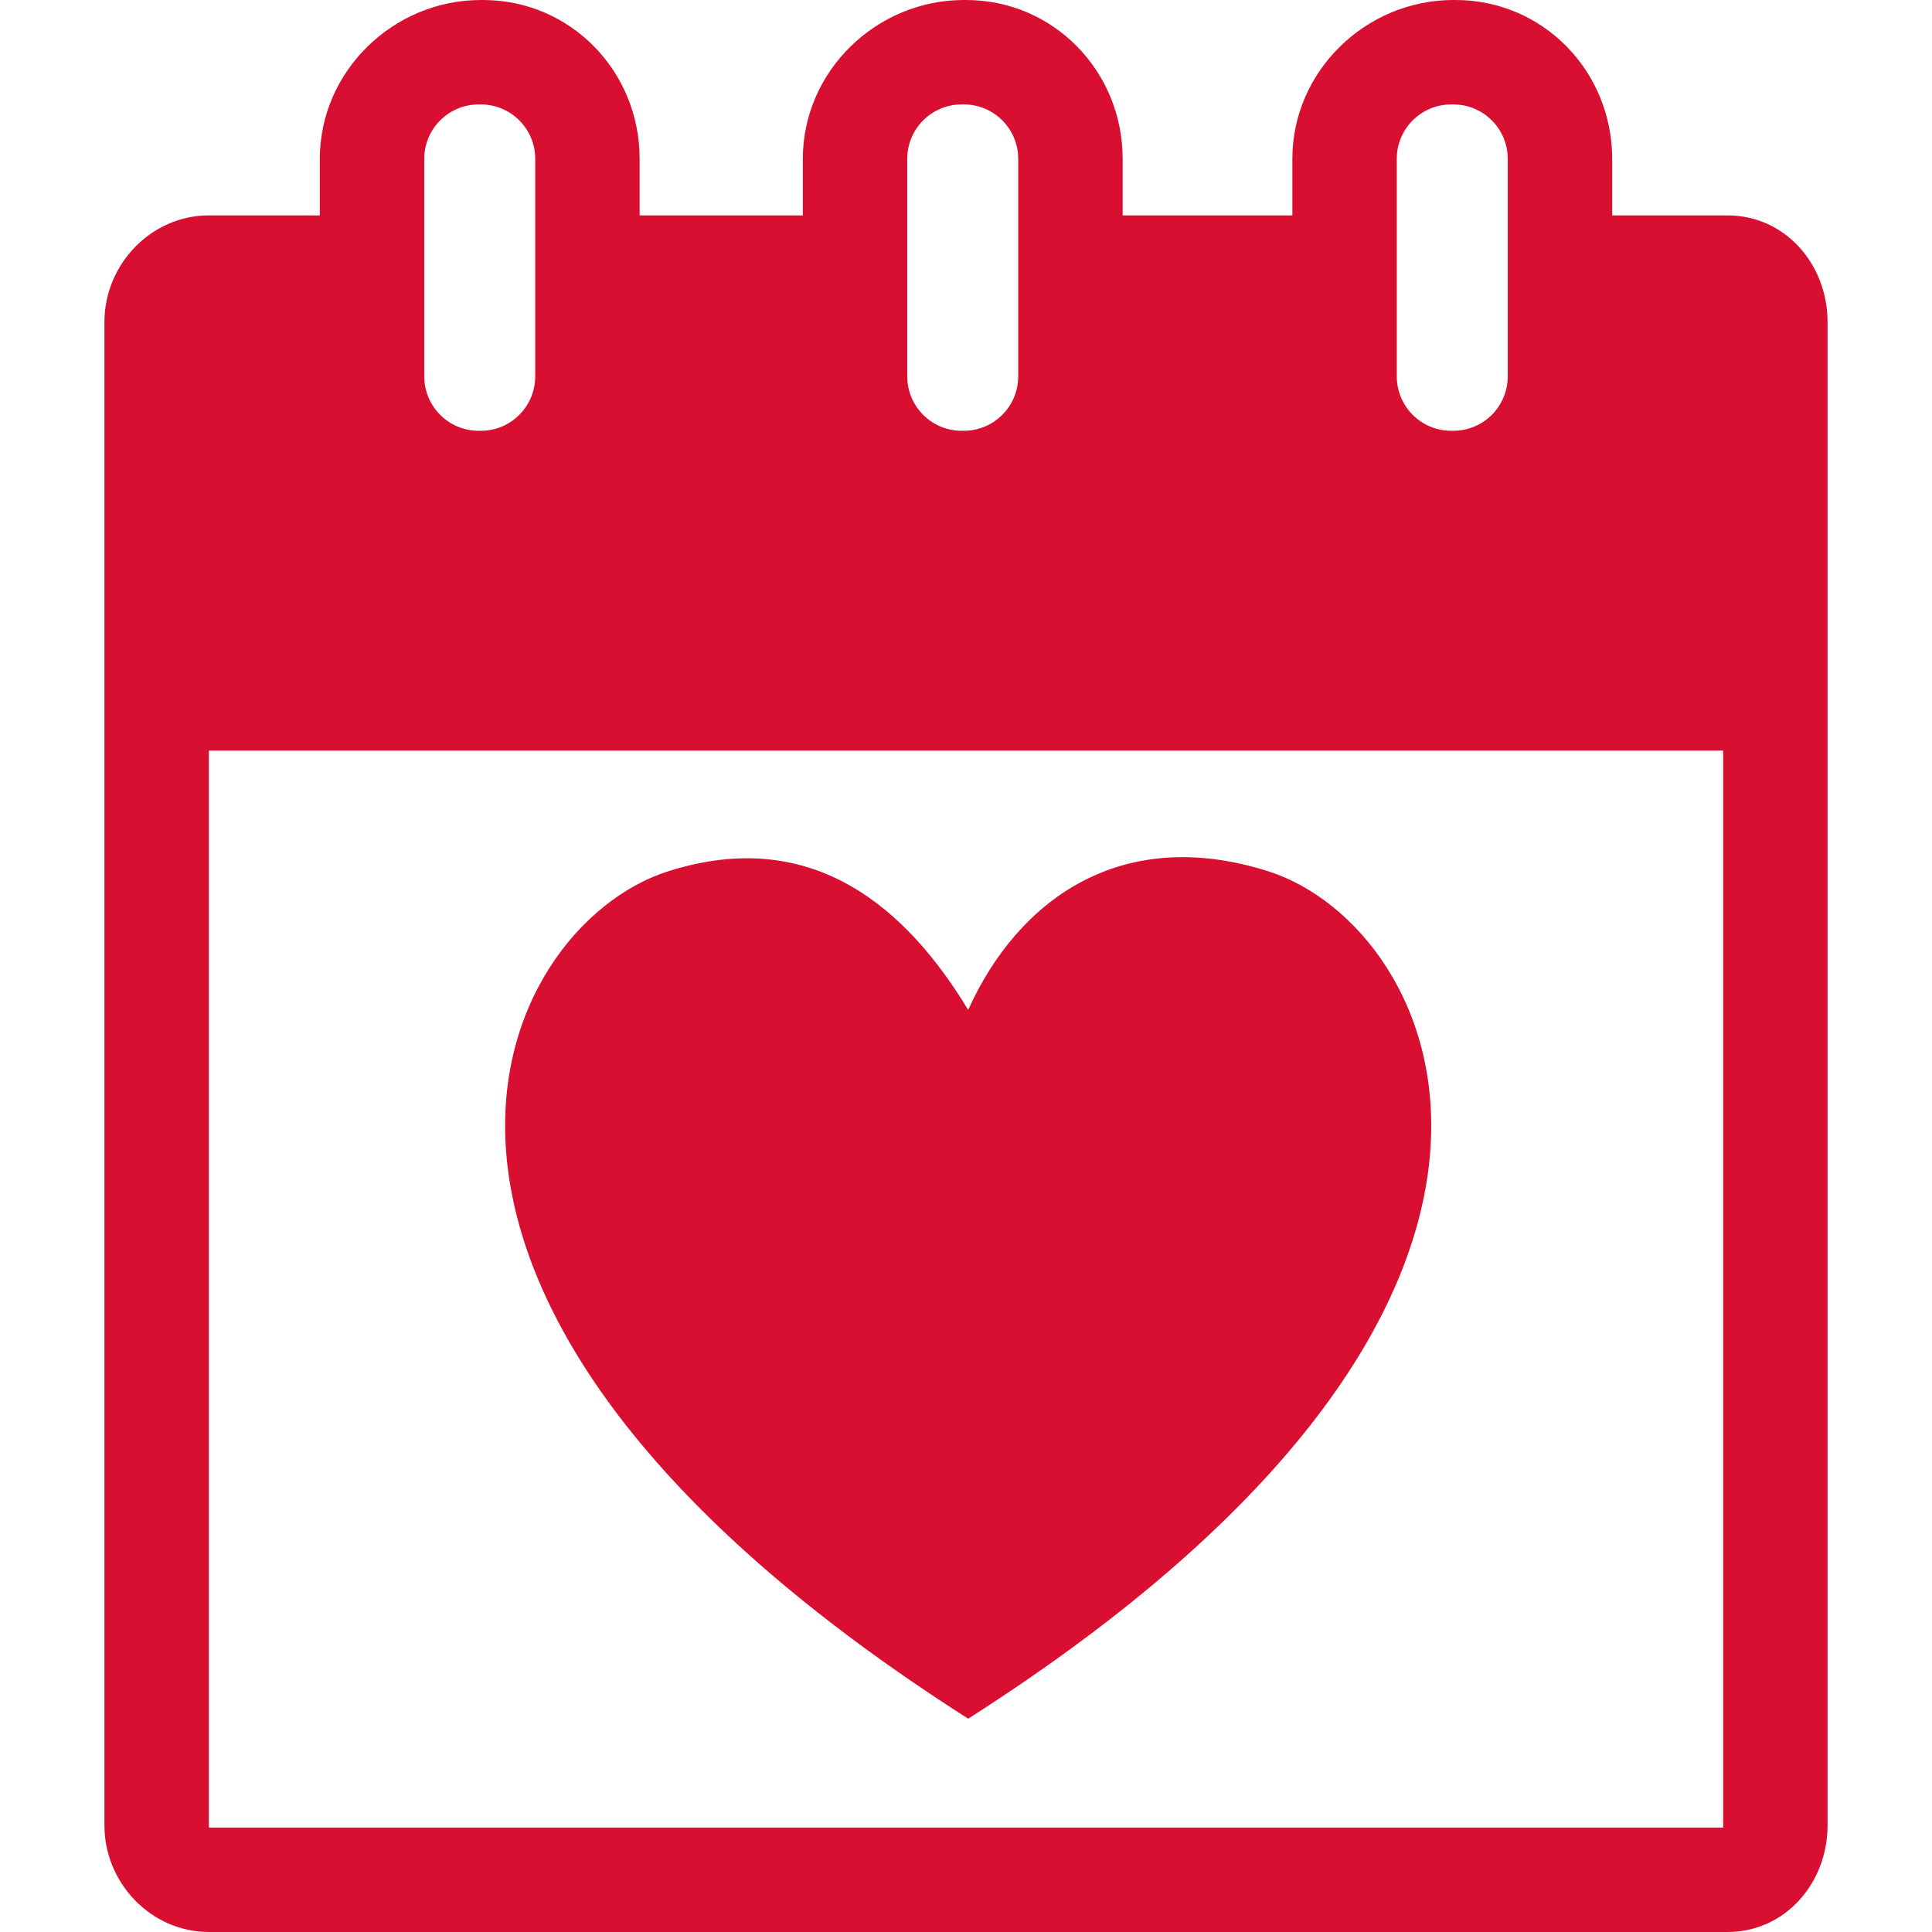 <?xml version="1.0" encoding="iso-8859-1"?>
<!-- Generator: Adobe Illustrator 19.0.0, SVG Export Plug-In . SVG Version: 6.00 Build 0)  -->
<svg version="1.1" id="Capa_1" xmlns="http://www.w3.org/2000/svg" xmlns:xlink="http://www.w3.org/1999/xlink" x="0px" y="0px"
	 viewBox="0 0 296 296" style="enable-background:new 0 0 296 296;" xml:space="preserve">
	<path fill="#d90f31" d="M264.666,33H247v-8.666C247,10.916,236.417,0,223,0h-0.334C209.249,0,198,10.916,198,24.334V33h-26v-8.666
		C172,10.916,161.417,0,148,0h-0.334C134.249,0,123,10.916,123,24.334V33H98v-8.666C98,10.916,87.417,0,74,0h-0.334
		C60.249,0,49,10.916,49,24.334V33H32c-8.837,0-16,7.496-16,16.333v49.644v180.689C16,288.503,23.163,296,32,296h232.666
		c8.837,0,15.334-7.497,15.334-16.334V98.977V49.333C280,40.496,273.503,33,264.666,33z M82,57.666C82,62.269,78.269,66,73.667,66
		h-0.334C68.731,66,65,62.269,65,57.666V24.334C65,19.731,68.731,16,73.333,16h0.334C78.269,16,82,19.731,82,24.334V57.666z
		 M156,57.666c0,4.603-3.731,8.334-8.333,8.334h-0.334c-4.602,0-8.333-3.731-8.333-8.334V24.334c0-4.603,3.731-8.334,8.333-8.334
		h0.334c4.602,0,8.333,3.731,8.333,8.334V57.666z M231,57.666c0,4.603-3.731,8.334-8.333,8.334h-0.334
		c-4.602,0-8.333-3.731-8.333-8.334V24.334c0-4.603,3.731-8.334,8.333-8.334h0.334c4.602,0,8.333,3.731,8.333,8.334V57.666z M32,115
		h232v165H32V115z"/>
	<path fill="#d90f31" d="M194.365,133.508c-22.438-7.161-38.326,4.156-46.031,21.213c-9.259-15.275-23.592-28.374-46.021-21.213
		c-26.63,8.523-54.512,65.668,46.021,129.81C248.861,199.176,220.983,142.03,194.365,133.508z"/>
</svg>
